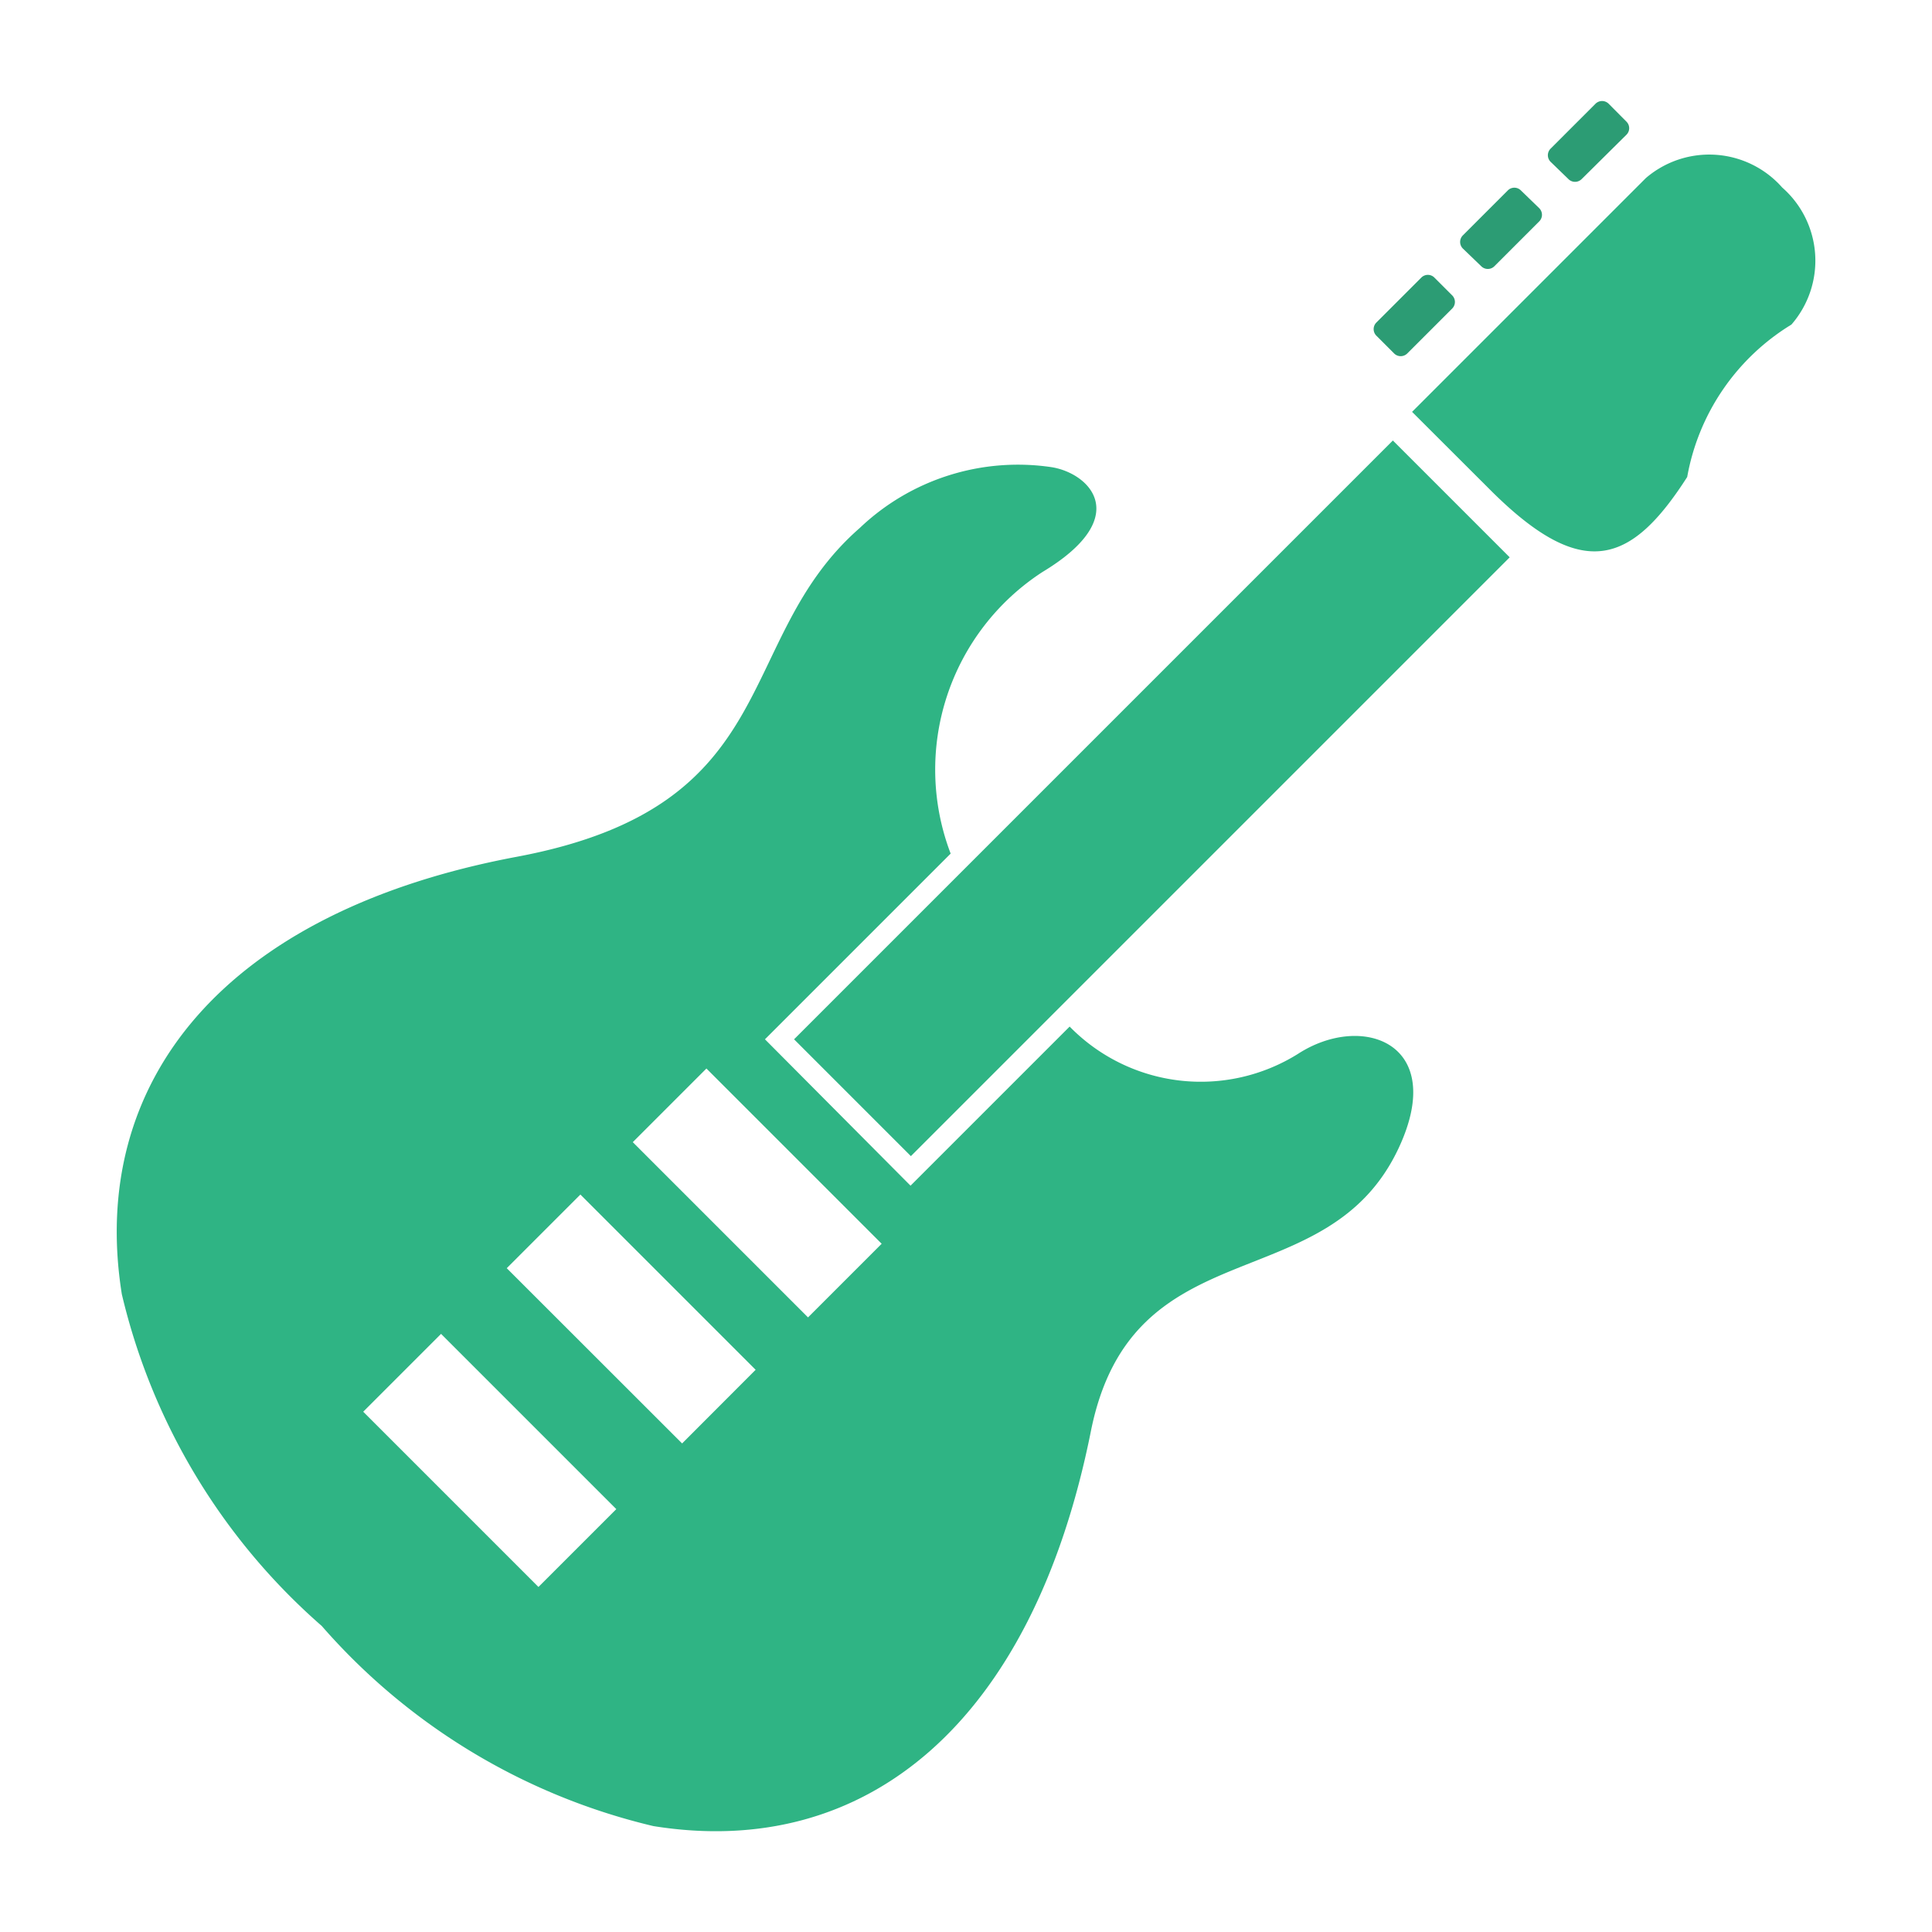 <svg xmlns="http://www.w3.org/2000/svg" xmlns:xlink="http://www.w3.org/1999/xlink" width="17" height="17" viewBox="0 0 17 17">
  <defs>
    <clipPath id="clip-path">
      <rect id="長方形_1336" data-name="長方形 1336" width="17" height="17" transform="translate(1299 4075)" fill="none" stroke="#707070" stroke-width="1"/>
    </clipPath>
  </defs>
  <g id="マスクグループ_10" data-name="マスクグループ 10" transform="translate(-1299 -4075)" clip-path="url(#clip-path)">
    <g id="エレキギターのアイコン2" transform="translate(1295.331 4075.886)">
      <path id="パス_424" data-name="パス 424" d="M15.089,112.815a1.614,1.614,0,0,1-2.008-.241l-1.4,1.4L10.4,112.686l1.634-1.634a2.074,2.074,0,0,1,.808-2.478c.8-.482.418-.867.082-.922a2.017,2.017,0,0,0-1.69.535c-1.129.987-.637,2.447-3.018,2.893-2.579.484-3.773,1.982-3.475,3.849A5.575,5.575,0,0,0,6.5,117.848a5.575,5.575,0,0,0,2.918,1.761c1.868.3,3.335-.9,3.85-3.475.365-1.82,2.077-1.135,2.71-2.495C16.406,112.719,15.655,112.447,15.089,112.815Zm-6.682,4.69-1.542-1.542.685-.685,1.542,1.542Zm1.264-1.263L8.128,114.7l.648-.648,1.542,1.542Zm1.108-1.109-1.542-1.542.648-.648,1.542,1.542Z" transform="translate(0 -104.427)" fill="#2fb484"/>
      <path id="パス_425" data-name="パス 425" d="M205.12,105.856l1.028,1.028,5.269-5.269-1.028-1.028Z" transform="translate(-194.464 -97.597)" fill="#2fb484"/>
      <path id="パス_426" data-name="パス 426" d="M391.272,16.154a.856.856,0,0,0-1.2-.083l-1.157,1.157-.9.9.686.685c.814.814,1.241.659,1.735-.112a1.977,1.977,0,0,1,.917-1.341A.856.856,0,0,0,391.272,16.154Z" transform="translate(-371.921 -15.39)" fill="#2fb484"/>
      <path id="パス_427" data-name="パス 427" d="M428.324.69a.082.082,0,0,0,.116,0L428.834.3a.081.081,0,0,0,0-.116l-.156-.157a.082.082,0,0,0-.116,0l-.395.395a.082.082,0,0,0,0,.116Z" transform="translate(-410.854 0)" fill="#2c9c74"/>
      <path id="パス_428" data-name="パス 428" d="M402.551,26.467a.082.082,0,0,0,.115,0l.395-.395a.082.082,0,0,0,0-.116L402.9,25.8a.081.081,0,0,0-.116,0l-.395.395a.082.082,0,0,0,0,.116Z" transform="translate(-385.848 -25.01)" fill="#2c9c74"/>
      <path id="パス_429" data-name="パス 429" d="M376.774,52.239a.082.082,0,0,0,.116,0l.395-.395a.082.082,0,0,0,0-.116l-.156-.156a.081.081,0,0,0-.116,0l-.395.395a.082.082,0,0,0,0,.116Z" transform="translate(-360.838 -50.015)" fill="#2c9c74"/>
    </g>
  </g>
</svg>
